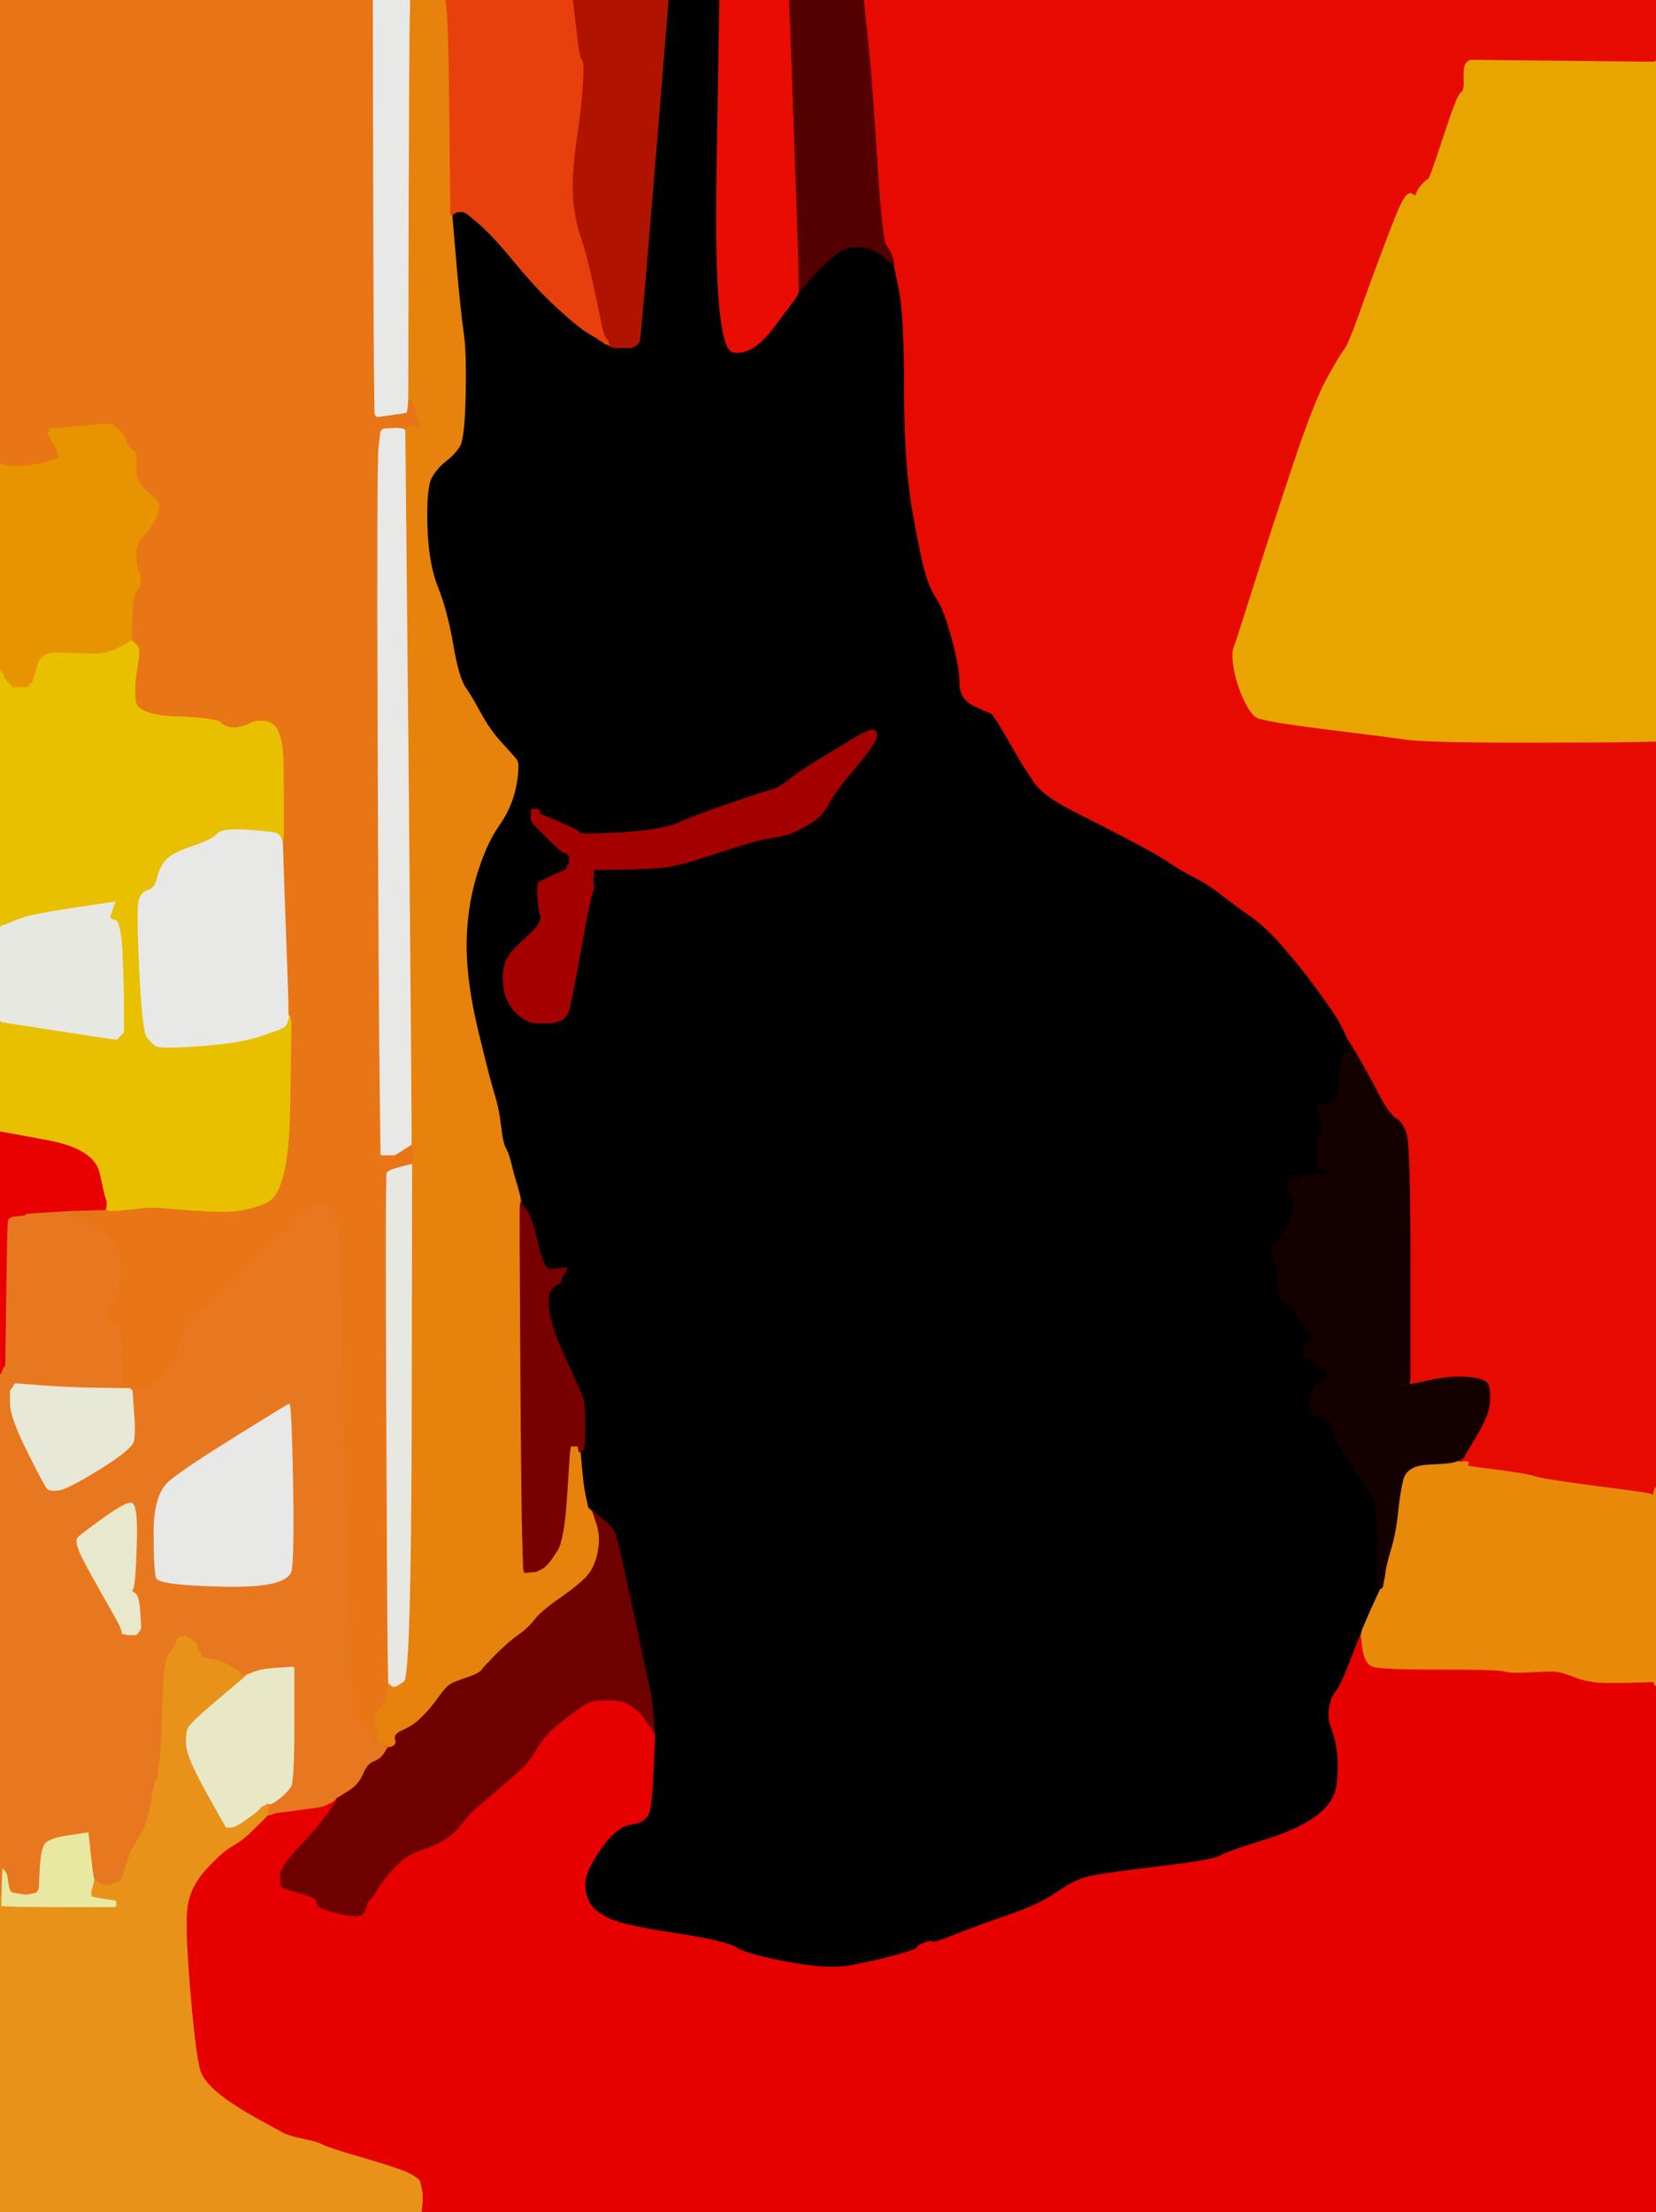 <!-- Created with clker.com Auto tracing tool http://www.clker.com) --> 
<svg 
   xmlns='http://www.w3.org/2000/svg'
   width='865'
   height='1155'>
<path style='opacity:1;fill:#000000;fill-rule:evenodd;stroke:#000000;stroke-width:0.5px;stroke-linecap:butt;stroke-linejoin:miter;stroke-opacity:1;' d='M 341.8 88.5 L 349.0 0.0 L 362.5 0.0 L 376.0 0.0 L 374.5 91.0 Q 373.0 182.0 383.0 183.8 Q 393.0 185.5 403.8 171.2 Q 414.5 157.0 415.5 155.5 Q 416.5 154.0 416.8 153.0 L 417.0 152.0 L 417.2 152.0 L 417.5 152.0 L 417.8 151.8 L 418.0 151.5 L 418.2 151.2 L 418.5 151.0 L 418.8 150.8 L 419.0 150.5 L 419.2 150.2 L 419.5 150.0 L 419.8 149.8 L 420.0 149.5 L 420.2 149.2 L 420.5 149.0 L 420.8 148.8 L 421.0 148.5 L 421.2 148.2 L 421.5 148.0 L 422.0 147.0 L 422.5 146.0 L 429.8 138.8 Q 437.0 131.5 441.0 130.0 Q 445.0 128.5 450.5 129.0 Q 456.0 129.5 461.0 133.5 Q 466.0 137.5 466.5 137.8 L 467.0 138.0 L 469.8 151.5 Q 472.5 165.0 472.5 204.0 Q 472.5 243.0 477.0 268.0 Q 481.5 293.0 483.8 300.2 Q 486.0 307.5 489.8 313.2 Q 493.5 319.0 497.5 334.0 Q 501.5 349.0 501.5 357.0 Q 501.5 365.0 509.0 368.5 Q 516.5 372.0 517.8 372.5 Q 519.0 373.0 524.2 382.0 Q 529.5 391.0 532.2 395.8 Q 535.0 400.5 540.0 408.0 Q 545.0 415.5 561.0 423.5 Q 577.0 431.5 590.8 438.8 Q 604.5 446.0 610.8 450.2 Q 617.0 454.5 624.0 458.0 Q 631.0 461.5 638.0 467.0 Q 645.0 472.5 653.2 478.2 Q 661.5 484.0 670.5 494.5 Q 679.5 505.0 684.0 511.0 Q 688.5 517.0 693.5 524.0 Q 698.5 531.0 701.0 536.0 Q 703.5 541.0 703.8 542.0 L 704.0 543.0 L 704.5 546.5 Q 705.0 550.0 702.5 550.5 Q 700.0 551.0 699.5 563.2 Q 699.0 575.5 695.5 576.0 Q 692.0 576.5 690.0 576.8 L 688.0 577.0 L 690.0 584.2 Q 692.0 591.5 690.0 592.2 Q 688.0 593.0 688.0 601.5 Q 688.0 610.0 690.0 610.2 L 692.0 610.5 L 693.0 610.8 L 694.0 611.0 L 694.0 612.0 L 694.0 613.0 L 690.5 613.2 Q 687.0 613.5 683.0 614.0 Q 679.0 614.5 675.5 616.2 L 672.0 618.0 L 674.8 624.5 Q 677.5 631.0 672.8 639.8 Q 668.0 648.5 665.8 650.2 Q 663.5 652.0 665.5 657.0 Q 667.5 662.0 667.5 668.5 Q 667.5 675.0 669.2 677.8 Q 671.0 680.5 673.2 681.8 Q 675.5 683.0 679.8 690.2 Q 684.0 697.5 685.2 698.8 Q 686.5 700.0 684.2 700.5 Q 682.0 701.0 681.8 702.0 Q 681.5 703.0 681.2 706.0 L 681.0 709.0 L 683.2 709.0 Q 685.5 709.0 686.8 711.2 Q 688.0 713.5 689.5 714.0 Q 691.0 714.5 692.0 714.8 L 693.0 715.0 L 693.0 718.0 Q 693.0 721.0 690.2 721.5 Q 687.5 722.0 686.0 725.5 Q 684.5 729.0 684.2 734.0 Q 684.0 739.0 687.0 739.2 Q 690.0 739.5 692.8 741.2 Q 695.5 743.0 696.5 747.0 Q 697.5 751.0 701.5 758.0 Q 705.5 765.0 710.0 771.0 Q 714.5 777.0 717.0 781.5 Q 719.5 786.0 719.5 802.0 Q 719.5 818.0 719.5 821.0 L 719.5 824.0 L 719.2 825.5 L 719.0 827.0 L 720.0 827.0 L 721.0 827.0 L 721.0 828.5 L 721.0 830.0 L 716.2 840.5 Q 711.5 851.0 711.2 852.5 L 711.0 854.0 L 710.8 854.0 Q 710.5 854.0 705.5 867.0 Q 700.5 880.0 698.0 883.0 Q 695.5 886.0 694.5 891.5 Q 693.5 897.0 695.5 902.0 Q 697.5 907.0 698.5 914.0 Q 699.5 921.0 698.5 931.0 Q 697.5 941.0 687.8 948.2 Q 678.0 955.5 660.0 961.0 Q 642.0 966.5 637.5 969.0 Q 633.0 971.5 603.0 975.0 Q 573.0 978.5 566.5 980.5 Q 560.0 982.5 551.5 988.5 Q 543.0 994.5 525.5 1000.5 Q 508.0 1006.5 497.5 1010.8 Q 487.0 1015.0 487.0 1014.0 Q 487.0 1013.0 483.0 1014.5 Q 479.0 1016.0 479.0 1017.0 Q 479.0 1018.0 467.0 1021.2 Q 455.0 1024.5 443.5 1026.5 Q 432.0 1028.5 411.0 1024.5 Q 390.0 1020.5 384.5 1017.0 Q 379.0 1013.5 352.5 1009.5 Q 326.0 1005.5 318.5 1002.0 Q 311.0 998.5 308.2 994.2 Q 305.5 990.0 305.5 983.5 Q 305.5 977.0 313.8 965.2 Q 322.0 953.5 329.5 952.5 Q 337.0 951.5 338.8 946.8 Q 340.5 942.0 341.2 923.5 L 342.0 905.0 L 341.8 903.0 L 341.5 901.0 L 341.0 894.0 Q 340.5 887.0 339.5 883.0 Q 338.5 879.0 330.5 841.0 Q 322.5 803.0 319.5 798.5 Q 316.5 794.0 312.8 791.5 L 309.0 789.0 L 308.8 788.5 Q 308.5 788.0 308.2 788.0 L 308.0 788.0 L 307.8 787.5 Q 307.5 787.0 307.2 787.0 L 307.0 787.0 L 306.8 786.0 Q 306.5 785.0 305.5 780.0 Q 304.5 775.0 303.8 766.5 L 303.0 758.0 L 303.0 757.8 Q 303.0 757.5 304.0 757.2 L 305.0 757.0 L 305.2 754.5 Q 305.5 752.0 305.5 743.0 Q 305.5 734.0 304.5 730.5 Q 303.5 727.0 296.0 711.0 Q 288.5 695.0 287.0 686.0 Q 285.5 677.0 287.5 674.0 Q 289.5 671.0 291.2 670.5 Q 293.0 670.0 293.2 668.5 L 293.5 667.0 L 294.0 666.0 L 294.5 665.0 L 294.8 664.8 L 295.0 664.5 L 295.2 664.2 L 295.5 664.0 L 295.8 663.0 L 296.0 662.0 L 293.5 662.2 Q 291.0 662.5 287.5 662.8 Q 284.0 663.0 280.8 649.0 Q 277.5 635.0 274.8 631.5 L 272.0 628.0 L 271.8 626.0 Q 271.5 624.0 269.8 618.2 Q 268.0 612.5 266.8 607.2 Q 265.5 602.0 264.0 599.5 Q 262.5 597.0 261.5 588.0 Q 260.5 579.0 258.0 571.0 Q 255.5 563.0 249.5 538.0 Q 243.5 513.0 243.5 494.0 Q 243.5 475.0 248.5 458.0 Q 253.5 441.0 260.5 431.0 Q 267.5 421.0 269.5 410.0 Q 271.5 399.0 269.8 396.8 Q 268.0 394.5 262.0 388.0 Q 256.0 381.5 251.2 372.8 Q 246.5 364.0 243.0 359.0 Q 239.5 354.0 236.5 336.5 Q 233.5 319.0 228.5 306.5 Q 223.5 294.0 223.0 274.0 Q 222.5 254.0 225.5 249.0 Q 228.5 244.0 233.0 240.5 Q 237.5 237.0 240.0 233.0 Q 242.5 229.0 243.0 206.5 Q 243.5 184.0 242.0 174.0 Q 240.5 164.0 238.2 138.0 L 236.0 112.0 L 236.2 112.0 L 236.5 112.0 L 236.8 111.8 L 237.0 111.5 L 238.0 111.0 L 239.0 110.5 L 240.5 110.5 L 242.0 110.5 L 243.0 111.0 L 244.0 111.5 L 250.8 117.2 Q 257.5 123.0 269.2 137.2 Q 281.0 151.5 291.5 161.0 Q 302.0 170.5 306.0 173.0 Q 310.0 175.5 311.0 176.0 L 312.0 176.5 L 312.2 176.8 L 312.5 177.0 L 312.8 177.2 L 313.0 177.5 L 314.0 178.0 L 315.0 178.5 L 315.2 178.8 L 315.5 179.0 L 315.8 179.2 L 316.0 179.5 L 317.0 179.8 L 318.0 180.0 L 318.0 180.2 L 318.0 180.5 L 319.5 181.0 L 321.0 181.5 L 325.5 181.5 L 330.0 181.5 L 331.0 181.0 L 332.0 180.5 L 332.2 180.2 L 332.5 180.0 L 332.8 179.8 L 333.0 179.5 L 333.2 179.2 L 333.5 179.0 L 334.0 178.0 Q 334.5 177.0 341.8 88.5 z 
M 326.0 453.8 L 310.0 454.0 L 309.8 457.5 Q 309.5 461.0 310.0 462.0 Q 310.5 463.0 309.0 467.5 Q 307.5 472.0 303.0 497.5 Q 298.5 523.0 296.8 528.2 Q 295.0 533.5 287.5 534.0 Q 280.0 534.5 277.0 533.5 Q 274.0 532.5 271.2 530.2 Q 268.5 528.0 266.0 524.0 Q 263.5 520.0 263.0 513.0 Q 262.5 506.0 264.5 501.5 Q 266.5 497.0 275.0 489.5 Q 283.5 482.0 282.5 478.5 Q 281.5 475.0 281.0 468.5 Q 280.5 462.0 281.5 461.0 Q 282.5 460.0 289.2 457.0 L 296.0 454.0 L 296.2 453.0 L 296.5 452.0 L 296.8 451.8 L 297.0 451.5 L 297.2 451.2 L 297.5 451.0 L 297.5 449.0 L 297.5 447.0 L 297.2 446.8 L 297.0 446.5 L 296.8 446.2 L 296.5 446.0 L 296.2 445.8 L 296.0 445.5 L 294.5 445.0 Q 293.0 444.5 286.5 438.0 L 280.0 431.5 L 279.8 431.2 L 279.5 431.0 L 279.2 430.8 L 279.0 430.5 L 278.8 430.2 L 278.5 430.0 L 278.0 429.0 L 277.5 428.0 L 277.5 425.5 L 277.5 423.0 L 277.8 422.8 L 278.0 422.5 L 279.5 422.5 L 281.0 422.5 L 281.2 422.8 L 281.5 423.0 L 281.8 424.0 L 282.0 425.0 L 292.5 429.5 Q 303.0 434.0 303.0 435.0 Q 303.0 436.0 324.5 434.8 Q 346.0 433.5 354.2 429.8 Q 362.5 426.0 380.8 419.8 Q 399.0 413.5 403.0 412.5 Q 407.0 411.5 412.5 407.0 Q 418.0 402.5 429.2 395.8 Q 440.5 389.0 446.8 385.2 Q 453.0 381.5 455.5 381.2 Q 458.0 381.0 457.8 384.5 Q 457.5 388.0 446.5 401.0 Q 435.5 414.0 432.5 420.0 Q 429.5 426.0 423.2 429.8 Q 417.0 433.5 413.0 435.0 Q 409.0 436.5 402.0 437.5 Q 395.0 438.5 375.5 445.0 Q 356.0 451.5 349.0 452.5 Q 342.0 453.5 326.0 453.8 z 
'/>
<path style='opacity:1;fill:#E70000;fill-rule:evenodd;stroke:#E70000;stroke-width:0.5px;stroke-linecap:butt;stroke-linejoin:miter;stroke-opacity:1;' d='M 710.8 854.0 L 711.0 854.0 L 712.0 861.2 Q 713.0 868.5 717.0 870.0 Q 721.0 871.5 752.0 871.5 Q 783.0 871.5 786.0 872.5 Q 789.0 873.5 798.0 873.0 Q 807.0 872.5 811.0 872.5 Q 815.0 872.5 822.5 875.5 Q 830.0 878.5 840.0 878.5 Q 850.0 878.5 857.0 878.2 L 864.0 878.0 L 864.2 879.0 L 864.5 880.0 L 864.8 880.0 L 865.0 880.0 L 865.0 1017.5 L 865.0 1155.0 L 542.5 1155.0 L 220.0 1155.0 L 220.2 1152.5 L 220.5 1150.0 L 220.5 1147.5 L 220.5 1145.0 L 220.0 1142.5 Q 219.5 1140.0 219.2 1139.0 Q 219.0 1138.0 214.8 1135.5 Q 210.5 1133.0 190.8 1127.2 Q 171.0 1121.5 168.5 1120.0 Q 166.0 1118.5 158.5 1117.0 Q 151.0 1115.5 147.8 1113.8 Q 144.5 1112.0 133.2 1105.8 Q 122.0 1099.5 115.0 1094.0 Q 108.0 1088.5 105.2 1083.2 Q 102.5 1078.0 99.5 1043.5 Q 96.5 1009.0 97.5 997.5 Q 98.5 986.0 107.0 976.5 Q 115.5 967.0 121.2 963.8 Q 127.0 960.5 132.2 955.2 L 137.5 950.0 L 137.8 949.8 L 138.0 949.5 L 138.2 949.2 L 138.5 949.0 L 138.8 948.8 L 139.0 948.5 L 139.0 948.2 L 139.0 948.0 L 140.0 947.8 L 141.0 947.5 L 142.5 947.0 L 144.0 946.5 L 155.5 945.0 Q 167.0 943.5 168.5 943.0 L 170.0 942.5 L 171.0 942.0 L 172.0 941.5 L 173.0 941.0 L 174.0 940.5 L 174.2 940.2 L 174.5 940.0 L 174.8 939.8 L 175.0 939.5 L 175.2 939.2 L 175.5 939.0 L 175.8 939.0 L 176.0 939.0 L 175.8 940.0 L 175.5 941.0 L 175.2 941.2 L 175.0 941.5 L 174.8 941.8 L 174.5 942.0 L 174.0 943.0 L 173.5 944.0 L 173.2 944.2 L 173.0 944.5 L 172.8 944.8 L 172.5 945.0 L 172.0 946.0 L 171.5 947.0 L 167.0 952.5 Q 162.5 958.0 154.5 966.5 Q 146.5 975.0 146.5 979.5 L 146.5 984.0 L 146.8 984.2 L 147.0 984.5 L 147.2 984.8 L 147.5 985.0 L 147.8 985.2 Q 148.0 985.5 149.0 986.0 Q 150.0 986.5 158.0 988.8 Q 166.0 991.0 165.5 993.2 Q 165.0 995.5 171.5 997.5 Q 178.0 999.5 184.0 1000.2 Q 190.0 1001.0 191.0 996.5 Q 192.0 992.0 193.0 991.8 Q 194.0 991.5 196.8 986.8 Q 199.5 982.0 204.5 976.5 Q 209.5 971.0 213.0 969.0 Q 216.5 967.0 221.8 965.2 Q 227.0 963.5 232.0 960.5 Q 237.0 957.5 240.2 953.2 Q 243.5 949.0 246.2 946.2 Q 249.0 943.5 258.8 935.2 Q 268.5 927.0 272.2 923.5 Q 276.0 920.0 278.5 915.8 Q 281.0 911.5 283.8 907.8 Q 286.5 904.0 295.2 897.2 Q 304.0 890.5 307.0 889.0 Q 310.0 887.5 318.0 887.5 Q 326.0 887.5 330.5 891.0 Q 335.0 894.5 336.8 897.2 L 338.5 900.0 L 338.8 900.2 L 339.0 900.5 L 339.2 900.8 L 339.5 901.0 L 339.8 901.2 L 340.0 901.5 L 340.2 901.8 L 340.5 902.0 L 341.0 903.5 L 341.5 905.0 L 341.8 905.0 L 342.0 905.0 L 341.2 923.5 Q 340.5 942.0 338.8 946.8 Q 337.0 951.5 329.5 952.5 Q 322.0 953.5 313.8 965.2 Q 305.5 977.0 305.5 983.5 Q 305.5 990.0 308.2 994.2 Q 311.0 998.5 318.5 1002.0 Q 326.0 1005.5 352.5 1009.5 Q 379.0 1013.5 384.5 1017.0 Q 390.0 1020.5 411.0 1024.5 Q 432.0 1028.5 443.5 1026.5 Q 455.0 1024.5 467.0 1021.2 Q 479.0 1018.0 479.0 1017.0 Q 479.0 1016.0 483.0 1014.5 Q 487.0 1013.0 487.0 1014.0 Q 487.0 1015.0 497.5 1010.8 Q 508.0 1006.5 525.5 1000.5 Q 543.0 994.5 551.5 988.5 Q 560.0 982.5 566.5 980.5 Q 573.0 978.5 603.0 975.0 Q 633.0 971.5 637.5 969.0 Q 642.0 966.5 660.0 961.0 Q 678.0 955.5 687.8 948.2 Q 697.5 941.0 698.5 931.0 Q 699.5 921.0 698.5 914.0 Q 697.5 907.0 695.5 902.0 Q 693.5 897.0 694.5 891.5 Q 695.5 886.0 698.0 883.0 Q 700.5 880.0 705.5 867.0 Q 710.5 854.0 710.8 854.0 z 
'/>
<path style='opacity:1;fill:#E70A00;fill-rule:evenodd;stroke:#E70A00;stroke-width:0.5px;stroke-linecap:butt;stroke-linejoin:miter;stroke-opacity:1;' d='M 453.2 21.5 L 451.0 0.0 L 658.0 0.0 L 865.0 0.0 L 865.0 16.0 L 865.0 32.0 L 864.5 32.2 L 864.0 32.5 L 817.5 32.0 Q 771.0 31.5 769.0 31.5 Q 767.0 31.5 765.8 33.2 Q 764.5 35.0 764.8 41.5 Q 765.0 48.0 763.2 48.5 Q 761.5 49.0 754.2 71.2 Q 747.0 93.5 746.0 93.8 Q 745.0 94.0 742.8 96.5 Q 740.5 99.0 740.0 101.0 Q 739.5 103.0 737.8 101.5 Q 736.0 100.0 733.5 103.8 Q 731.0 107.5 723.8 126.8 Q 716.5 146.0 710.5 163.0 Q 704.5 180.0 702.2 182.8 Q 700.0 185.5 693.2 197.8 Q 686.5 210.0 675.5 243.0 Q 664.5 276.0 655.0 306.0 Q 645.5 336.0 644.5 338.5 Q 643.5 341.0 644.5 348.0 Q 645.5 355.0 649.2 363.8 Q 653.0 372.5 656.5 374.5 Q 660.0 376.5 692.0 380.5 Q 724.0 384.5 735.0 386.0 Q 746.0 387.5 794.0 387.5 Q 842.0 387.5 853.5 387.2 L 865.0 387.0 L 865.0 582.0 L 865.0 777.0 L 864.8 777.0 L 864.5 777.0 L 864.0 779.0 L 863.5 781.0 L 863.2 780.8 L 863.0 780.5 L 861.5 780.0 Q 860.0 779.5 833.0 776.0 Q 806.0 772.5 801.5 771.0 Q 797.0 769.5 781.0 767.8 L 765.0 766.0 L 765.0 764.5 L 765.0 763.0 L 764.0 763.2 L 763.0 763.5 L 762.5 763.5 L 762.0 763.5 L 762.0 763.2 L 762.0 763.0 L 762.0 762.8 L 762.0 762.5 L 763.0 762.0 L 764.0 761.5 L 764.2 761.2 L 764.5 761.0 L 765.0 760.0 Q 765.5 759.0 771.5 749.0 Q 777.5 739.0 778.0 732.5 Q 778.5 726.0 777.2 723.0 Q 776.0 720.0 767.0 719.2 Q 758.0 718.5 748.5 720.5 L 739.0 722.5 L 737.5 722.8 L 736.0 723.0 L 736.2 721.5 L 736.5 720.0 L 736.5 719.0 Q 736.5 718.0 736.5 658.0 Q 736.5 598.0 734.5 592.0 Q 732.5 586.0 729.0 584.0 Q 725.5 582.0 719.5 570.5 Q 713.5 559.0 708.8 551.0 L 704.0 543.0 L 703.8 542.0 Q 703.5 541.0 701.0 536.0 Q 698.5 531.0 693.5 524.0 Q 688.5 517.0 684.0 511.0 Q 679.5 505.0 670.5 494.5 Q 661.5 484.0 653.2 478.2 Q 645.0 472.5 638.0 467.0 Q 631.0 461.5 624.0 458.0 Q 617.0 454.5 610.8 450.2 Q 604.5 446.0 590.8 438.8 Q 577.0 431.5 561.0 423.5 Q 545.0 415.5 540.0 408.0 Q 535.0 400.5 532.2 395.8 Q 529.5 391.0 524.2 382.0 Q 519.0 373.0 517.8 372.5 Q 516.5 372.0 509.0 368.5 Q 501.5 365.0 501.5 357.0 Q 501.5 349.0 497.5 334.0 Q 493.5 319.0 489.8 313.2 Q 486.0 307.5 483.8 300.2 Q 481.5 293.0 477.0 268.0 Q 472.5 243.0 472.5 204.0 Q 472.5 165.0 469.8 151.5 L 467.0 138.0 L 466.8 137.0 Q 466.5 136.0 466.0 134.0 Q 465.5 132.0 463.0 128.5 Q 460.5 125.0 458.0 84.0 Q 455.5 43.0 453.2 21.5 z 
'/>
<path style='opacity:1;fill:#E8A500;fill-rule:evenodd;stroke:#E8A500;stroke-width:0.5px;stroke-linecap:butt;stroke-linejoin:miter;stroke-opacity:1;' d='M 817.5 32.0 L 864.0 32.5 L 864.5 32.2 L 865.0 32.0 L 865.0 209.5 L 865.0 387.0 L 853.5 387.2 Q 842.0 387.5 794.0 387.5 Q 746.0 387.5 735.0 386.0 Q 724.0 384.5 692.0 380.5 Q 660.0 376.5 656.5 374.5 Q 653.0 372.5 649.2 363.8 Q 645.5 355.0 644.5 348.0 Q 643.5 341.0 644.5 338.5 Q 645.5 336.0 655.0 306.0 Q 664.5 276.0 675.5 243.0 Q 686.5 210.0 693.2 197.8 Q 700.0 185.5 702.2 182.8 Q 704.5 180.0 710.5 163.0 Q 716.5 146.0 723.8 126.8 Q 731.0 107.5 733.5 103.8 Q 736.0 100.0 737.8 101.5 Q 739.5 103.0 740.0 101.0 Q 740.5 99.0 742.8 96.5 Q 745.0 94.0 746.0 93.8 Q 747.0 93.5 754.2 71.2 Q 761.5 49.0 763.2 48.5 Q 765.0 48.0 764.8 41.5 Q 764.5 35.0 765.8 33.2 Q 767.0 31.5 769.0 31.5 Q 771.0 31.5 817.5 32.0 z 
'/>
<path style='opacity:1;fill:#E8C000;fill-rule:evenodd;stroke:#E8C000;stroke-width:0.5px;stroke-linecap:butt;stroke-linejoin:miter;stroke-opacity:1;' d='M 62.0 337.8 L 69.0 334.0 L 71.2 336.0 Q 73.5 338.0 73.0 342.0 Q 72.5 346.0 71.5 352.5 Q 70.5 359.0 71.2 366.0 Q 72.0 373.0 92.5 373.8 Q 113.0 374.5 115.5 377.0 Q 118.0 379.5 122.0 379.5 Q 126.0 379.5 130.0 377.5 Q 134.0 375.5 138.8 376.2 Q 143.5 377.0 145.5 381.5 Q 147.5 386.0 148.0 391.5 Q 148.5 397.0 148.5 416.5 L 148.5 436.0 L 148.2 438.0 L 148.0 440.0 L 147.8 440.0 L 147.5 440.0 L 147.0 438.5 L 146.5 437.0 L 146.2 436.8 L 146.0 436.5 L 145.0 435.5 Q 144.0 434.5 130.0 433.5 Q 116.0 432.5 113.5 435.5 Q 111.0 438.5 100.5 442.0 Q 90.0 445.5 86.8 449.2 Q 83.5 453.0 82.2 458.5 Q 81.0 464.0 77.2 465.0 Q 73.5 466.0 72.5 471.0 Q 71.5 476.0 73.0 507.0 Q 74.5 538.0 76.8 541.2 Q 79.0 544.5 81.5 546.0 Q 84.0 547.5 104.5 546.0 Q 125.0 544.5 135.5 541.0 Q 146.0 537.5 147.2 536.8 Q 148.5 536.0 148.8 535.8 L 149.0 535.5 L 149.2 535.2 L 149.5 535.0 L 150.0 533.5 L 150.5 532.0 L 150.8 531.0 L 151.0 530.0 L 151.2 530.0 L 151.5 530.0 L 152.0 531.5 L 152.5 533.0 L 152.5 535.0 L 152.5 537.0 L 151.8 580.0 Q 151.0 623.0 139.5 628.2 Q 128.0 633.5 114.0 633.0 Q 100.0 632.5 90.0 631.5 Q 80.0 630.5 76.0 631.0 Q 72.0 631.5 64.0 632.2 Q 56.0 633.0 55.8 632.0 Q 55.5 631.0 55.2 631.0 L 55.0 631.0 L 55.2 630.5 L 55.5 630.0 L 55.5 628.5 Q 55.5 627.0 55.0 626.0 Q 54.5 625.0 51.8 612.5 Q 49.0 600.0 24.5 595.5 L 0.0 591.0 L 0.0 562.0 L 0.0 533.0 L 0.2 533.0 L 0.5 533.0 L 0.8 533.2 L 1.0 533.5 L 30.0 538.0 Q 59.0 542.5 60.0 542.5 L 61.0 542.5 L 61.2 542.2 L 61.5 542.0 L 61.8 541.8 L 62.0 541.5 L 62.2 541.2 L 62.5 541.0 L 62.8 540.8 L 63.0 540.5 L 63.2 540.2 L 63.5 540.0 L 63.8 539.8 L 64.0 539.5 L 64.2 539.2 L 64.5 539.0 L 64.5 527.5 Q 64.5 516.0 63.8 498.5 Q 63.0 481.0 60.0 480.5 Q 57.0 480.0 57.5 478.2 Q 58.0 476.5 59.0 473.8 L 60.0 471.0 L 38.5 474.2 Q 17.0 477.5 11.5 479.5 Q 6.0 481.5 5.0 482.0 L 4.0 482.5 L 2.5 483.0 L 1.0 483.5 L 0.5 483.8 L 0.0 484.0 L 0.0 417.0 L 0.0 350.0 L 0.2 350.0 L 0.5 350.0 L 0.8 350.2 L 1.0 350.5 L 1.2 350.8 L 1.5 351.0 L 2.2 352.8 Q 3.0 354.5 3.2 354.8 L 3.5 355.0 L 3.8 355.2 L 4.0 355.5 L 4.2 355.8 L 4.5 356.0 L 4.8 356.2 L 5.0 356.5 L 5.2 356.8 L 5.5 357.0 L 5.8 357.2 L 6.0 357.5 L 6.2 357.8 L 6.5 358.0 L 6.8 358.2 L 7.0 358.5 L 10.5 358.5 L 14.0 358.5 L 14.2 358.2 L 14.5 358.0 L 14.8 357.8 L 15.0 357.5 L 15.2 357.2 L 15.5 357.0 L 15.8 356.8 L 16.0 356.5 L 16.2 356.2 Q 16.5 356.0 16.8 355.8 Q 17.0 355.5 19.0 348.0 Q 21.0 340.5 28.5 340.5 Q 36.0 340.5 45.5 341.0 Q 55.0 341.5 62.0 337.8 z 
'/>
<path style='opacity:1;fill:#E8781F;fill-rule:evenodd;stroke:#E8781F;stroke-width:0.5px;stroke-linecap:butt;stroke-linejoin:miter;stroke-opacity:1;' d='M 161.0 631.0 L 167.0 627.5 L 168.0 627.5 L 169.0 627.5 L 170.0 628.0 L 171.0 628.5 L 171.2 628.8 L 171.5 629.0 L 171.8 629.2 L 172.0 629.5 L 172.2 629.8 L 172.5 630.0 L 172.8 630.2 L 173.0 630.5 L 174.8 633.2 Q 176.5 636.0 177.0 642.5 Q 177.5 649.0 179.5 727.5 Q 181.5 806.0 183.0 850.5 Q 184.5 895.0 184.8 896.0 Q 185.0 897.0 186.0 897.0 Q 187.0 897.0 187.5 898.8 Q 188.0 900.5 189.8 901.8 Q 191.5 903.0 191.8 903.2 L 192.0 903.5 L 192.2 903.8 L 192.5 904.0 L 192.8 905.0 L 193.0 906.0 L 194.0 906.0 L 195.0 906.0 L 195.0 907.5 L 195.0 909.0 L 196.5 909.0 L 198.0 909.0 L 199.0 909.0 L 200.0 909.0 L 200.2 910.0 L 200.5 911.0 L 200.8 910.8 L 201.0 910.5 L 202.5 910.5 Q 204.0 910.5 204.0 910.8 L 204.0 911.0 L 203.8 911.0 Q 203.5 911.0 203.2 911.5 L 203.0 912.0 L 201.0 915.2 Q 199.0 918.5 195.5 919.8 Q 192.0 921.0 189.8 926.5 Q 187.5 932.0 182.2 935.2 Q 177.0 938.5 176.5 938.8 L 176.0 939.0 L 175.8 939.0 L 175.5 939.0 L 175.2 939.2 L 175.0 939.5 L 174.8 939.8 L 174.5 940.0 L 174.2 940.2 L 174.0 940.5 L 173.0 941.0 L 172.0 941.5 L 171.0 942.0 L 170.0 942.5 L 168.5 943.0 Q 167.0 943.5 155.5 945.0 L 144.0 946.5 L 142.5 947.0 L 141.0 947.5 L 140.0 947.8 L 139.0 948.0 L 139.2 947.5 L 139.5 947.0 L 139.8 944.5 L 140.0 942.0 L 141.0 941.8 L 142.0 941.5 L 143.0 941.0 Q 144.0 940.5 147.0 938.0 Q 150.0 935.5 151.8 932.8 Q 153.5 930.0 153.5 900.5 L 153.5 871.0 L 153.2 870.8 L 153.0 870.5 L 145.0 871.0 Q 137.0 871.5 133.0 873.0 Q 129.0 874.5 128.5 874.8 L 128.0 875.0 L 127.0 875.0 Q 126.0 875.0 125.5 874.2 Q 125.0 873.5 124.5 872.8 Q 124.0 872.0 118.5 869.2 Q 113.0 866.5 109.0 866.2 Q 105.0 866.0 105.0 864.5 Q 105.0 863.0 104.0 862.8 Q 103.0 862.5 103.0 860.2 Q 103.0 858.0 101.0 856.8 L 99.0 855.5 L 98.8 855.2 L 98.5 855.0 L 98.2 855.2 Q 98.0 855.5 97.2 854.8 L 96.5 854.0 L 96.2 854.2 L 96.0 854.5 L 94.5 854.8 L 93.0 855.0 L 92.0 857.8 Q 91.0 860.5 88.2 864.2 Q 85.5 868.0 85.0 890.5 Q 84.5 913.0 83.5 920.0 Q 82.5 927.0 82.8 928.0 Q 83.0 929.0 82.0 929.0 Q 81.0 929.0 79.2 940.0 Q 77.5 951.0 74.2 956.8 Q 71.0 962.5 69.8 964.2 Q 68.5 966.0 66.0 974.0 Q 63.5 982.0 63.2 982.2 L 63.0 982.5 L 61.0 983.0 L 59.0 983.5 L 58.8 983.8 L 58.5 984.0 L 58.2 984.2 L 58.0 984.5 L 56.5 984.5 L 55.0 984.5 L 53.5 984.0 L 52.0 983.5 L 51.8 983.2 L 51.5 983.0 L 51.2 982.8 L 51.0 982.5 L 50.8 982.2 L 50.5 982.0 L 50.2 981.8 L 50.0 981.5 L 49.8 981.2 L 49.5 981.0 L 49.2 981.0 L 49.0 981.0 L 48.8 980.5 Q 48.5 980.0 47.2 968.5 L 46.0 957.0 L 35.8 958.5 Q 25.5 960.0 23.5 963.0 Q 21.5 966.0 21.0 976.0 L 20.5 986.0 L 20.0 987.0 L 19.5 988.0 L 19.2 988.2 L 19.0 988.5 L 16.5 989.0 L 14.0 989.5 L 13.5 989.5 L 13.0 989.5 L 10.0 989.0 Q 7.0 988.5 6.0 988.2 Q 5.0 988.0 4.2 983.5 L 3.5 979.0 L 3.0 978.0 L 2.5 977.0 L 2.2 976.8 L 2.0 976.5 L 1.8 976.2 L 1.5 976.0 L 1.2 983.0 L 1.0 990.0 L 0.5 990.0 L 0.0 990.0 L 0.0 853.5 L 0.0 717.0 L 0.2 717.0 L 0.5 717.0 L 1.0 715.5 L 1.5 714.0 L 1.8 713.8 L 2.0 713.5 L 2.2 713.2 L 2.5 713.0 L 3.0 677.0 Q 3.5 641.0 3.8 638.0 Q 4.0 635.0 7.0 635.0 Q 10.0 635.0 10.0 634.0 Q 10.0 633.0 24.0 632.5 L 38.0 632.0 L 38.0 632.2 L 38.0 632.5 L 37.8 632.8 L 37.5 633.0 L 37.2 633.2 L 37.0 633.5 L 38.0 634.0 L 39.0 634.5 L 39.2 634.8 L 39.5 635.0 L 39.8 635.2 L 40.0 635.5 L 41.0 636.0 L 42.0 636.5 L 43.0 637.0 L 44.0 637.5 L 52.2 642.2 Q 60.5 647.0 62.0 652.5 Q 63.5 658.0 63.0 666.0 Q 62.5 674.0 59.2 680.2 Q 56.0 686.5 55.8 686.8 L 55.5 687.0 L 55.2 688.0 L 55.0 689.0 L 59.5 690.0 Q 64.0 691.0 64.2 705.5 Q 64.5 720.0 64.2 722.0 L 64.0 724.0 L 63.0 724.2 L 62.0 724.5 L 62.0 724.8 L 62.0 725.0 L 48.0 724.8 Q 34.0 724.5 21.0 723.5 L 8.0 722.5 L 7.8 722.8 L 7.5 723.0 L 7.0 724.0 L 6.5 725.0 L 6.2 725.2 L 6.0 725.5 L 5.8 725.8 L 5.5 726.0 L 5.5 733.0 Q 5.5 740.0 14.5 758.0 Q 23.5 776.0 24.8 777.2 Q 26.0 778.5 30.5 778.0 Q 35.0 777.5 52.0 767.0 Q 69.0 756.5 69.8 752.2 Q 70.5 748.0 69.5 737.5 Q 68.5 727.0 68.2 726.0 L 68.0 725.0 L 69.5 725.2 Q 71.0 725.5 74.5 725.0 Q 78.0 724.5 79.2 722.8 Q 80.5 721.0 82.8 719.8 Q 85.0 718.5 89.2 712.2 Q 93.5 706.0 95.0 698.0 Q 96.5 690.0 100.2 687.2 Q 104.0 684.5 107.8 681.2 Q 111.5 678.0 117.2 673.5 Q 123.0 669.0 122.8 668.0 Q 122.5 667.0 125.2 664.8 Q 128.0 662.5 137.0 653.5 Q 146.0 644.5 147.5 644.0 Q 149.0 643.5 152.0 639.0 Q 155.0 634.5 161.0 631.0 z 
M 123.5 750.0 Q 150.0 733.5 151.0 733.2 Q 152.0 733.0 152.8 771.5 Q 153.5 810.0 152.2 819.5 Q 151.0 829.0 117.0 828.2 Q 83.0 827.5 81.8 823.8 Q 80.5 820.0 80.5 800.0 Q 80.5 780.0 88.8 773.2 Q 97.0 766.5 123.5 750.0 z 
M 73.0 841.5 L 73.5 850.0 L 73.0 851.0 L 72.5 852.0 L 72.2 852.2 L 72.0 852.5 L 71.8 852.8 L 71.5 853.0 L 71.2 853.2 L 71.0 853.5 L 69.0 853.5 L 67.0 853.5 L 65.5 853.2 L 64.0 853.0 L 63.8 852.0 L 63.5 851.0 L 63.0 849.5 Q 62.5 848.0 52.5 830.5 Q 42.5 813.0 41.0 808.5 Q 39.5 804.0 40.8 802.8 Q 42.0 801.5 53.0 793.5 Q 64.0 785.5 68.0 784.8 Q 72.0 784.0 71.2 806.5 Q 70.5 829.0 69.2 829.8 Q 68.0 830.5 70.2 831.8 Q 72.5 833.0 73.0 841.5 z 
'/>
<path style='opacity:1;fill:#E8E8E7;fill-rule:evenodd;stroke:#E8E8E7;stroke-width:0.5px;stroke-linecap:butt;stroke-linejoin:miter;stroke-opacity:1;' d='M 145.0 435.5 L 146.0 436.5 L 146.2 436.8 L 146.5 437.0 L 147.0 438.5 L 147.5 440.0 L 147.8 440.0 L 148.0 440.0 L 149.2 475.0 Q 150.5 510.0 150.8 520.0 L 151.0 530.0 L 150.8 531.0 L 150.5 532.0 L 150.0 533.5 L 149.5 535.0 L 149.2 535.2 L 149.0 535.5 L 148.8 535.8 Q 148.5 536.0 147.2 536.8 Q 146.0 537.5 135.5 541.0 Q 125.0 544.5 104.5 546.0 Q 84.0 547.5 81.5 546.0 Q 79.0 544.5 76.8 541.2 Q 74.5 538.0 73.0 507.0 Q 71.5 476.0 72.5 471.0 Q 73.5 466.0 77.2 465.0 Q 81.0 464.0 82.2 458.5 Q 83.5 453.0 86.8 449.2 Q 90.0 445.5 100.5 442.0 Q 111.0 438.5 113.5 435.5 Q 116.0 432.5 130.0 433.5 Q 144.0 434.5 145.0 435.5 z 
'/>
<path style='opacity:1;fill:#6F0000;fill-rule:evenodd;stroke:#6F0000;stroke-width:0.5px;stroke-linecap:butt;stroke-linejoin:miter;stroke-opacity:1;' d='M 309.8 792.0 L 307.0 787.0 L 313.0 791.8 Q 319.0 796.5 320.8 799.8 Q 322.5 803.0 330.5 841.0 Q 338.5 879.0 339.5 883.0 Q 340.5 887.0 341.0 894.0 L 341.5 901.0 L 341.8 903.0 L 342.0 905.0 L 341.8 905.0 L 341.5 905.0 L 341.0 903.5 L 340.5 902.0 L 340.2 901.8 L 340.0 901.5 L 339.8 901.2 L 339.5 901.0 L 339.2 900.8 L 339.0 900.5 L 338.8 900.2 L 338.5 900.0 L 336.8 897.2 Q 335.0 894.5 330.5 891.0 Q 326.0 887.5 318.0 887.5 Q 310.0 887.5 307.0 889.0 Q 304.0 890.5 295.2 897.2 Q 286.5 904.0 283.8 907.8 Q 281.0 911.5 278.5 915.8 Q 276.0 920.0 272.2 923.5 Q 268.5 927.0 258.8 935.2 Q 249.0 943.5 246.2 946.2 Q 243.5 949.0 240.2 953.2 Q 237.0 957.5 232.0 960.5 Q 227.0 963.5 221.8 965.2 Q 216.5 967.0 213.0 969.0 Q 209.5 971.0 204.5 976.5 Q 199.5 982.0 196.8 986.8 Q 194.0 991.5 193.0 991.8 Q 192.0 992.0 191.0 996.5 Q 190.0 1001.0 184.0 1000.2 Q 178.0 999.5 171.5 997.5 Q 165.0 995.5 165.5 993.2 Q 166.0 991.0 158.0 988.8 Q 150.0 986.5 149.0 986.0 Q 148.0 985.5 147.8 985.2 L 147.5 985.0 L 147.2 984.8 L 147.0 984.5 L 146.8 984.2 L 146.5 984.0 L 146.5 979.5 Q 146.5 975.0 154.5 966.5 Q 162.5 958.0 167.0 952.5 L 171.5 947.0 L 172.0 946.0 L 172.5 945.0 L 172.8 944.8 L 173.0 944.5 L 173.2 944.2 L 173.5 944.0 L 174.0 943.0 L 174.5 942.0 L 174.8 941.8 L 175.0 941.5 L 175.2 941.2 L 175.5 941.0 L 175.8 940.0 L 176.0 939.0 L 176.5 938.8 Q 177.0 938.5 182.2 935.2 Q 187.5 932.0 189.8 926.5 Q 192.0 921.0 195.5 919.8 Q 199.0 918.5 201.0 915.2 L 203.0 912.0 L 203.5 911.8 Q 204.0 911.5 204.0 911.2 L 204.0 911.0 L 205.0 910.8 Q 206.0 910.5 206.2 910.2 Q 206.5 910.0 206.0 907.5 Q 205.5 905.0 210.8 902.8 Q 216.0 900.5 220.2 896.2 Q 224.5 892.0 228.8 886.0 Q 233.0 880.0 235.5 878.8 Q 238.0 877.5 244.0 875.5 Q 250.0 873.5 253.5 869.0 Q 257.0 864.5 262.5 860.0 Q 268.0 855.5 272.5 852.0 Q 277.0 848.5 279.8 844.8 Q 282.5 841.0 294.5 832.5 Q 306.5 824.0 309.5 818.0 Q 312.5 812.0 312.5 804.5 Q 312.5 797.0 309.8 792.0 z 
'/>
<path style='opacity:1;fill:#E8E8E7;fill-rule:evenodd;stroke:#E8E8E7;stroke-width:0.5px;stroke-linecap:butt;stroke-linejoin:miter;stroke-opacity:1;' d='M 123.5 750.0 Q 150.0 733.5 151.0 733.2 Q 152.0 733.0 152.8 771.5 Q 153.5 810.0 152.2 819.5 Q 151.0 829.0 117.0 828.2 Q 83.0 827.5 81.8 823.8 Q 80.5 820.0 80.5 800.0 Q 80.5 780.0 88.8 773.2 Q 97.0 766.5 123.5 750.0 z 
'/>
<path style='opacity:1;fill:#B01300;fill-rule:evenodd;stroke:#B01300;stroke-width:0.5px;stroke-linecap:butt;stroke-linejoin:miter;stroke-opacity:1;' d='M 300.8 15.5 L 299.0 0.0 L 324.0 0.0 L 349.0 0.0 L 341.8 88.5 Q 334.5 177.0 334.0 178.0 L 333.5 179.0 L 333.2 179.2 L 333.0 179.5 L 332.8 179.8 L 332.5 180.0 L 332.2 180.2 L 332.0 180.5 L 331.0 181.0 L 330.0 181.5 L 325.5 181.5 L 321.0 181.5 L 319.5 181.0 L 318.0 180.5 L 318.0 180.2 L 318.0 180.0 L 317.8 179.0 L 317.5 178.0 L 317.2 177.8 L 317.0 177.5 L 316.8 177.2 L 316.5 177.0 L 316.0 176.0 L 315.5 175.0 L 315.0 173.5 Q 314.5 172.0 313.5 167.0 Q 312.5 162.0 309.5 148.0 Q 306.5 134.0 303.0 123.5 Q 299.5 113.0 299.0 101.5 Q 298.5 90.0 301.0 73.0 Q 303.5 56.0 304.2 44.0 Q 305.0 32.0 303.8 31.5 Q 302.5 31.0 300.8 15.5 z 
'/>
<path style='opacity:1;fill:#E8E8E6;fill-rule:evenodd;stroke:#E8E8E6;stroke-width:0.5px;stroke-linecap:butt;stroke-linejoin:miter;stroke-opacity:1;' d='M 199.5 224.0 L 200.0 223.5 L 206.0 223.2 Q 212.0 223.0 212.0 225.0 L 212.0 227.0 L 213.8 412.0 Q 215.5 597.0 215.2 597.5 L 215.0 598.0 L 211.5 600.2 Q 208.0 602.5 207.0 603.0 L 206.0 603.5 L 202.5 603.5 L 199.0 603.5 L 198.8 603.2 L 198.5 603.0 L 198.0 562.0 Q 197.5 521.0 197.0 381.0 Q 196.5 241.0 197.5 233.0 L 198.5 225.0 L 198.8 224.8 Q 199.0 224.5 199.5 224.0 z 
'/>
<path style='opacity:1;fill:#150000;fill-rule:evenodd;stroke:#150000;stroke-width:0.5px;stroke-linecap:butt;stroke-linejoin:miter;stroke-opacity:1;' d='M 704.5 546.5 L 704.0 543.0 L 708.8 551.0 Q 713.5 559.0 719.5 570.5 Q 725.5 582.0 729.0 584.0 Q 732.5 586.0 734.5 592.0 Q 736.5 598.0 736.5 658.0 Q 736.5 718.0 736.5 719.0 L 736.5 720.0 L 736.2 721.5 L 736.0 723.0 L 737.5 722.8 L 739.0 722.5 L 748.5 720.5 Q 758.0 718.5 767.0 719.2 Q 776.0 720.0 777.2 723.0 Q 778.5 726.0 778.0 732.5 Q 777.5 739.0 771.5 749.0 Q 765.5 759.0 765.0 760.0 L 764.5 761.0 L 764.2 761.2 L 764.0 761.5 L 763.0 762.0 L 762.0 762.5 L 762.0 762.8 L 762.0 763.0 L 759.5 763.8 Q 757.0 764.5 746.0 765.0 Q 735.0 765.5 733.2 772.8 Q 731.5 780.0 730.5 790.0 Q 729.5 800.0 727.0 808.5 Q 724.5 817.0 724.0 820.5 L 723.5 824.0 L 723.0 826.5 L 722.5 829.0 L 722.2 829.2 L 722.0 829.5 L 721.5 829.8 L 721.0 830.0 L 721.0 828.5 L 721.0 827.0 L 720.0 827.0 L 719.0 827.0 L 719.2 825.5 L 719.5 824.0 L 719.5 821.0 Q 719.5 818.0 719.5 802.0 Q 719.5 786.0 717.0 781.5 Q 714.5 777.0 710.0 771.0 Q 705.5 765.0 701.5 758.0 Q 697.5 751.0 696.5 747.0 Q 695.5 743.0 692.8 741.2 Q 690.0 739.5 687.0 739.2 Q 684.0 739.0 684.2 734.0 Q 684.5 729.0 686.0 725.5 Q 687.5 722.0 690.2 721.5 Q 693.0 721.0 693.0 718.0 L 693.0 715.0 L 692.0 714.8 Q 691.0 714.5 689.5 714.0 Q 688.0 713.5 686.8 711.2 Q 685.5 709.0 683.2 709.0 L 681.0 709.0 L 681.2 706.0 Q 681.5 703.0 681.8 702.0 Q 682.0 701.0 684.2 700.5 Q 686.5 700.0 685.2 698.8 Q 684.0 697.5 679.8 690.2 Q 675.5 683.0 673.2 681.8 Q 671.0 680.5 669.2 677.8 Q 667.5 675.0 667.5 668.5 Q 667.5 662.0 665.5 657.0 Q 663.5 652.0 665.8 650.2 Q 668.0 648.5 672.8 639.8 Q 677.5 631.0 674.8 624.5 L 672.0 618.0 L 675.5 616.2 Q 679.0 614.5 683.0 614.0 Q 687.0 613.5 690.5 613.2 L 694.0 613.0 L 694.0 612.0 L 694.0 611.0 L 693.0 610.8 L 692.0 610.5 L 690.0 610.2 Q 688.0 610.0 688.0 601.5 Q 688.0 593.0 690.0 592.2 Q 692.0 591.5 690.0 584.2 L 688.0 577.0 L 690.0 576.8 Q 692.0 576.5 695.5 576.0 Q 699.0 575.5 699.5 563.2 Q 700.0 551.0 702.5 550.5 Q 705.0 550.0 704.5 546.5 z 
'/>
<path style='opacity:1;fill:#E8E8E2;fill-rule:evenodd;stroke:#E8E8E2;stroke-width:0.5px;stroke-linecap:butt;stroke-linejoin:miter;stroke-opacity:1;' d='M 38.5 474.2 L 60.0 471.0 L 59.0 473.8 Q 58.0 476.5 57.5 478.2 Q 57.0 480.0 60.0 480.5 Q 63.0 481.0 63.8 498.5 Q 64.5 516.0 64.5 527.5 L 64.5 539.0 L 64.2 539.2 L 64.0 539.5 L 63.8 539.8 L 63.5 540.0 L 63.2 540.2 L 63.0 540.5 L 62.8 540.8 L 62.5 541.0 L 62.2 541.2 L 62.0 541.5 L 61.8 541.8 L 61.5 542.0 L 61.2 542.2 L 61.0 542.5 L 60.0 542.5 Q 59.0 542.5 30.0 538.0 L 1.0 533.5 L 0.8 533.2 L 0.5 533.0 L 0.2 533.0 L 0.0 533.0 L 0.0 508.5 L 0.0 484.0 L 0.5 483.8 L 1.0 483.5 L 2.5 483.0 L 4.0 482.5 L 5.0 482.0 Q 6.0 481.5 11.5 479.5 Q 17.0 477.5 38.5 474.2 z 
'/>
<path style='opacity:1;fill:#540000;fill-rule:evenodd;stroke:#540000;stroke-width:0.5px;stroke-linecap:butt;stroke-linejoin:miter;stroke-opacity:1;' d='M 414.2 62.5 L 412.0 0.0 L 431.5 0.0 L 451.0 0.0 L 453.2 21.5 Q 455.5 43.0 458.0 84.0 Q 460.5 125.0 463.0 128.5 Q 465.5 132.0 466.0 134.0 Q 466.5 136.0 466.8 137.0 L 467.0 138.0 L 466.5 137.8 Q 466.0 137.5 461.0 133.5 Q 456.0 129.5 450.5 129.0 Q 445.0 128.5 441.0 130.0 Q 437.0 131.5 429.8 138.8 L 422.5 146.0 L 422.0 147.0 L 421.5 148.0 L 421.2 148.2 L 421.0 148.5 L 420.8 148.8 L 420.5 149.0 L 420.2 149.2 L 420.0 149.5 L 419.8 149.8 L 419.5 150.0 L 419.2 150.2 L 419.0 150.5 L 418.8 150.8 L 418.5 151.0 L 418.2 151.2 L 418.0 151.5 L 417.8 151.8 L 417.5 152.0 L 417.2 152.0 L 417.0 152.0 L 416.8 138.5 Q 416.5 125.0 414.2 62.5 z 
'/>
<path style='opacity:1;fill:#E8E8C6;fill-rule:evenodd;stroke:#E8E8C6;stroke-width:0.5px;stroke-linecap:butt;stroke-linejoin:miter;stroke-opacity:1;' d='M 145.0 871.0 L 153.0 870.5 L 153.2 870.8 L 153.5 871.0 L 153.5 900.5 Q 153.5 930.0 151.8 932.8 Q 150.0 935.5 147.0 938.0 Q 144.0 940.5 143.0 941.0 L 142.0 941.5 L 141.0 941.8 L 140.0 942.0 L 139.8 942.0 L 139.5 942.0 L 139.2 942.2 L 139.0 942.5 L 138.0 943.0 L 137.0 943.5 L 136.8 943.8 L 136.5 944.0 L 136.2 944.2 L 136.0 944.5 L 135.8 944.8 L 135.5 945.0 L 135.2 945.2 L 135.0 945.5 L 134.8 945.8 L 134.5 946.0 L 134.2 946.2 L 134.0 946.5 L 128.5 950.5 Q 123.0 954.5 120.5 954.5 L 118.0 954.5 L 117.8 954.2 Q 117.5 954.0 107.5 936.0 Q 97.5 918.0 97.0 911.5 Q 96.5 905.0 98.0 902.0 Q 99.5 899.0 113.8 887.0 L 128.0 875.0 L 128.5 874.8 Q 129.0 874.5 133.0 873.0 Q 137.0 871.5 145.0 871.0 z 
'/>
<path style='opacity:1;fill:#E87516;fill-rule:evenodd;stroke:#E87516;stroke-width:0.5px;stroke-linecap:butt;stroke-linejoin:miter;stroke-opacity:1;' d='M 0.0 121.0 L 0.0 0.0 L 97.5 0.0 L 195.0 0.0 L 195.2 108.0 Q 195.5 216.0 196.0 216.5 Q 196.5 217.0 196.8 217.2 L 197.0 217.5 L 204.5 216.5 Q 212.0 215.5 212.2 215.2 Q 212.5 215.0 212.8 211.5 L 213.0 208.0 L 214.5 208.5 Q 216.0 209.0 217.2 214.0 Q 218.5 219.0 219.0 220.0 L 219.5 221.0 L 219.8 221.2 L 220.0 221.5 L 219.8 221.8 L 219.5 222.0 L 219.2 222.2 L 219.0 222.5 L 219.2 222.8 L 219.5 223.0 L 219.8 223.2 L 220.0 223.5 L 219.0 223.5 Q 218.0 223.5 215.5 222.8 Q 213.0 222.0 212.5 224.5 L 212.0 227.0 L 212.0 225.0 Q 212.0 223.0 206.0 223.2 L 200.0 223.5 L 199.5 224.0 Q 199.0 224.5 198.8 224.8 L 198.5 225.0 L 197.5 233.0 Q 196.5 241.0 197.0 381.0 Q 197.5 521.0 198.0 562.0 L 198.5 603.0 L 198.8 603.2 L 199.0 603.5 L 202.5 603.5 L 206.0 603.5 L 207.0 603.0 Q 208.0 602.5 211.5 600.2 L 215.0 598.0 L 215.5 600.8 Q 216.0 603.5 215.8 605.8 Q 215.5 608.0 215.2 608.0 L 215.0 608.0 L 209.0 609.5 Q 203.0 611.0 202.2 612.5 Q 201.5 614.0 202.0 734.0 Q 202.5 854.0 202.8 866.5 L 203.0 879.0 L 202.2 884.5 Q 201.5 890.0 201.0 889.5 Q 200.5 889.0 200.2 890.5 Q 200.0 892.0 199.0 892.0 Q 198.0 892.0 197.5 893.2 Q 197.0 894.5 196.0 894.8 Q 195.0 895.0 195.8 899.0 Q 196.5 903.0 197.0 903.5 Q 197.5 904.0 197.5 905.0 L 197.5 906.0 L 197.5 907.0 L 197.5 908.0 L 197.8 908.5 L 198.0 909.0 L 196.5 909.0 L 195.0 909.0 L 195.0 907.5 L 195.0 906.0 L 194.0 906.0 L 193.0 906.0 L 192.8 905.0 L 192.5 904.0 L 192.2 903.8 L 192.0 903.5 L 191.8 903.2 Q 191.5 903.0 189.8 901.8 Q 188.0 900.5 187.5 898.8 Q 187.0 897.0 186.0 897.0 Q 185.0 897.0 184.8 896.0 Q 184.5 895.0 183.0 850.5 Q 181.5 806.0 179.5 727.5 Q 177.5 649.0 177.0 642.5 Q 176.5 636.0 174.8 633.2 L 173.0 630.5 L 172.8 630.2 L 172.5 630.0 L 172.2 629.8 L 172.0 629.5 L 171.8 629.2 L 171.5 629.0 L 171.2 628.8 L 171.0 628.5 L 170.0 628.0 L 169.0 627.5 L 168.0 627.5 L 167.0 627.5 L 161.0 631.0 Q 155.0 634.5 152.0 639.0 Q 149.0 643.5 147.5 644.0 Q 146.0 644.5 137.0 653.5 Q 128.0 662.5 125.2 664.8 Q 122.5 667.0 122.8 668.0 Q 123.0 669.0 117.2 673.5 Q 111.5 678.0 107.8 681.2 Q 104.0 684.5 100.2 687.2 Q 96.5 690.0 95.0 698.0 Q 93.5 706.0 89.2 712.2 Q 85.0 718.5 82.8 719.8 Q 80.5 721.0 79.2 722.8 Q 78.0 724.5 74.2 724.8 Q 70.5 725.0 70.2 725.2 L 70.0 725.5 L 69.5 725.8 L 69.0 726.0 L 68.8 725.5 L 68.5 725.0 L 68.2 725.0 L 68.0 725.0 L 65.0 725.0 L 62.0 725.0 L 62.0 724.8 L 62.0 724.5 L 63.0 724.2 L 64.0 724.0 L 64.2 722.0 Q 64.5 720.0 64.2 705.5 Q 64.0 691.0 59.5 690.0 L 55.0 689.0 L 55.2 688.0 L 55.5 687.0 L 55.8 686.8 Q 56.0 686.5 59.2 680.2 Q 62.5 674.0 63.0 666.0 Q 63.5 658.0 62.0 652.5 Q 60.5 647.0 52.2 642.2 L 44.0 637.5 L 43.0 637.0 L 42.0 636.5 L 41.0 636.0 L 40.0 635.5 L 39.8 635.2 L 39.5 635.0 L 39.2 634.8 L 39.0 634.5 L 38.0 634.0 L 37.0 633.5 L 37.2 633.2 L 37.5 633.0 L 37.8 632.8 L 38.0 632.5 L 38.0 632.2 L 38.0 632.0 L 46.5 631.8 L 55.0 631.5 L 55.0 631.2 L 55.0 631.0 L 55.2 631.0 Q 55.5 631.0 55.8 632.0 Q 56.0 633.0 64.0 632.2 Q 72.0 631.5 76.0 631.0 Q 80.0 630.5 90.0 631.5 Q 100.0 632.5 114.0 633.0 Q 128.0 633.5 139.5 628.2 Q 151.0 623.0 151.8 580.0 L 152.5 537.0 L 152.5 535.0 L 152.5 533.0 L 152.0 531.5 L 151.5 530.0 L 151.2 530.0 L 151.0 530.0 L 150.8 520.0 Q 150.5 510.0 149.2 475.0 L 148.0 440.0 L 148.2 438.0 L 148.5 436.0 L 148.5 416.5 Q 148.5 397.0 148.0 391.5 Q 147.5 386.0 145.5 381.5 Q 143.5 377.0 138.8 376.2 Q 134.0 375.5 130.0 377.5 Q 126.0 379.5 122.0 379.5 Q 118.0 379.5 115.5 377.0 Q 113.0 374.5 92.5 373.8 Q 72.0 373.0 71.2 366.0 Q 70.5 359.0 71.5 352.5 Q 72.5 346.0 73.0 342.0 Q 73.5 338.0 71.2 336.0 L 69.0 334.0 L 68.8 332.5 Q 68.5 331.0 69.0 320.5 Q 69.5 310.0 71.2 308.5 Q 73.0 307.0 73.2 303.5 Q 73.5 300.0 72.5 299.0 Q 71.5 298.0 71.0 291.0 Q 70.5 284.0 74.5 280.0 Q 78.5 276.0 81.0 271.0 Q 83.5 266.0 83.0 263.5 Q 82.5 261.0 79.2 258.8 Q 76.0 256.5 73.2 252.8 Q 70.5 249.0 71.0 242.5 Q 71.5 236.0 69.2 235.0 Q 67.0 234.0 66.2 231.0 Q 65.5 228.0 62.2 224.8 Q 59.0 221.5 56.0 221.5 Q 53.0 221.5 39.5 222.8 L 26.0 224.0 L 25.8 225.0 L 25.5 226.0 L 25.2 226.2 L 25.0 226.5 L 25.2 226.8 L 25.5 227.0 L 28.0 231.5 Q 30.5 236.0 30.5 237.5 L 30.5 239.0 L 30.2 239.2 L 30.0 239.5 L 28.5 240.0 L 27.0 240.5 L 21.0 242.0 Q 15.0 243.5 10.0 243.5 Q 5.0 243.5 3.0 243.0 L 1.0 242.5 L 0.8 242.2 L 0.5 242.0 L 0.2 242.0 L 0.0 242.0 L 0.0 121.0 z 
'/>
<path style='opacity:1;fill:#E7820C;fill-rule:evenodd;stroke:#E7820C;stroke-width:0.5px;stroke-linecap:butt;stroke-linejoin:miter;stroke-opacity:1;' d='M 213.8 9.0 L 214.0 0.0 L 223.5 0.0 L 233.0 0.0 L 233.8 8.5 Q 234.5 17.0 235.0 64.5 L 235.5 112.0 L 235.8 112.0 L 236.0 112.0 L 238.2 138.0 Q 240.5 164.0 242.0 174.0 Q 243.5 184.0 243.0 206.5 Q 242.5 229.0 240.0 233.0 Q 237.5 237.0 233.0 240.5 Q 228.5 244.0 225.5 249.0 Q 222.5 254.0 223.0 274.0 Q 223.5 294.0 228.5 306.5 Q 233.5 319.0 236.5 336.5 Q 239.5 354.0 243.0 359.0 Q 246.5 364.0 251.2 372.8 Q 256.0 381.5 262.0 388.0 Q 268.0 394.5 269.8 396.8 Q 271.5 399.0 269.5 410.0 Q 267.5 421.0 260.5 431.0 Q 253.5 441.0 248.5 458.0 Q 243.5 475.0 243.5 494.0 Q 243.5 513.0 249.5 538.0 Q 255.5 563.0 258.0 571.0 Q 260.5 579.0 261.5 588.0 Q 262.5 597.0 264.0 599.5 Q 265.5 602.0 266.8 607.2 Q 268.0 612.5 269.8 618.2 Q 271.5 624.0 271.8 626.0 L 272.0 628.0 L 271.8 629.0 Q 271.5 630.0 272.0 708.0 Q 272.5 786.0 273.0 802.5 L 273.5 819.0 L 273.8 820.0 L 274.0 821.0 L 277.0 820.8 L 280.0 820.5 L 281.0 820.0 L 282.0 819.5 L 283.0 819.0 L 284.0 818.5 L 284.2 818.2 Q 284.5 818.0 286.0 816.5 Q 287.5 815.0 291.0 809.5 Q 294.5 804.0 296.0 781.0 L 297.5 758.0 L 297.8 756.5 L 298.0 755.0 L 300.0 755.0 L 302.0 755.0 L 302.2 756.5 L 302.5 758.0 L 302.8 758.0 L 303.0 758.0 L 303.8 766.5 Q 304.5 775.0 305.5 780.0 Q 306.5 785.0 306.8 786.0 L 307.0 787.0 L 307.0 787.2 Q 307.0 787.5 307.5 787.8 L 308.0 788.0 L 308.0 788.2 Q 308.0 788.5 308.5 788.8 L 309.0 789.0 L 311.2 795.5 Q 313.5 802.0 312.0 810.0 Q 310.5 818.0 306.5 822.5 Q 302.5 827.0 292.8 833.8 Q 283.0 840.5 279.2 845.2 Q 275.5 850.0 270.8 853.2 Q 266.0 856.5 259.2 863.2 Q 252.5 870.0 251.2 871.8 Q 250.0 873.5 244.0 875.5 Q 238.0 877.5 235.5 878.8 Q 233.0 880.0 228.8 886.0 Q 224.5 892.0 220.2 896.2 Q 216.0 900.5 210.8 902.8 Q 205.5 905.0 206.0 907.5 Q 206.5 910.0 206.2 910.2 Q 206.0 910.5 205.8 910.8 L 205.5 911.0 L 205.2 911.2 L 205.0 911.5 L 204.0 911.8 L 203.0 912.0 L 203.0 911.0 L 203.0 910.0 L 202.0 910.2 L 201.0 910.5 L 200.8 910.8 L 200.5 911.0 L 200.2 910.0 L 200.0 909.0 L 199.0 909.0 L 198.0 909.0 L 197.8 908.5 L 197.5 908.0 L 197.5 907.0 L 197.5 906.0 L 197.5 905.0 Q 197.5 904.0 197.0 903.5 Q 196.5 903.0 195.8 899.0 Q 195.0 895.0 196.0 894.8 Q 197.0 894.5 197.5 893.2 Q 198.0 892.0 199.0 892.0 Q 200.0 892.0 200.2 890.5 Q 200.5 889.0 201.0 889.5 Q 201.5 890.0 202.2 884.5 L 203.0 879.0 L 203.2 879.0 L 203.5 879.0 L 203.8 879.2 L 204.0 879.5 L 204.2 879.8 L 204.5 880.0 L 204.8 880.2 Q 205.0 880.5 206.0 880.5 Q 207.0 880.5 210.8 877.8 Q 214.5 875.0 214.8 741.5 L 215.0 608.0 L 215.2 608.0 Q 215.5 608.0 215.8 605.8 Q 216.0 603.5 215.5 600.8 L 215.0 598.0 L 215.2 597.5 Q 215.5 597.0 213.8 412.0 L 212.0 227.0 L 212.5 224.5 Q 213.0 222.0 215.5 222.8 Q 218.0 223.5 219.0 223.5 L 220.0 223.5 L 219.8 223.2 L 219.5 223.0 L 219.2 222.8 L 219.0 222.5 L 219.2 222.2 L 219.5 222.0 L 219.8 221.8 L 220.0 221.5 L 219.8 221.2 L 219.5 221.0 L 219.0 220.0 Q 218.5 219.0 217.2 214.0 Q 216.0 209.0 214.5 208.5 L 213.0 208.0 L 213.2 113.0 Q 213.5 18.0 213.8 9.0 z 
'/>
<path style='opacity:1;fill:#E8E8E7;fill-rule:evenodd;stroke:#E8E8E7;stroke-width:0.5px;stroke-linecap:butt;stroke-linejoin:miter;stroke-opacity:1;' d='M 195.2 108.0 L 195.0 0.0 L 204.5 0.0 L 214.0 0.0 L 213.8 9.0 Q 213.5 18.0 213.2 113.0 L 213.0 208.0 L 212.8 211.5 Q 212.5 215.0 212.2 215.2 Q 212.0 215.5 204.5 216.5 L 197.0 217.5 L 196.8 217.2 Q 196.5 217.0 196.0 216.5 Q 195.5 216.0 195.2 108.0 z 
'/>
<path style='opacity:1;fill:#780000;fill-rule:evenodd;stroke:#780000;stroke-width:0.5px;stroke-linecap:butt;stroke-linejoin:miter;stroke-opacity:1;' d='M 271.8 629.0 L 272.0 628.0 L 274.8 631.5 Q 277.5 635.0 280.8 649.0 Q 284.0 663.0 287.5 662.8 Q 291.0 662.5 293.5 662.2 L 296.0 662.0 L 295.8 663.0 L 295.5 664.0 L 295.2 664.2 L 295.0 664.5 L 294.8 664.8 L 294.5 665.0 L 294.0 666.0 L 293.5 667.0 L 293.2 668.5 Q 293.0 670.0 291.2 670.5 Q 289.5 671.0 287.5 674.0 Q 285.5 677.0 287.0 686.0 Q 288.5 695.0 296.0 711.0 Q 303.5 727.0 304.5 730.5 Q 305.5 734.0 305.5 743.0 Q 305.5 752.0 305.2 754.5 L 305.0 757.0 L 304.0 757.2 Q 303.0 757.5 303.0 757.8 L 303.0 758.0 L 302.8 758.0 L 302.5 758.0 L 302.2 756.5 L 302.0 755.0 L 300.0 755.0 L 298.0 755.0 L 297.8 756.5 L 297.5 758.0 L 296.0 781.0 Q 294.5 804.0 291.0 809.5 Q 287.5 815.0 286.0 816.5 Q 284.5 818.0 284.2 818.2 L 284.0 818.5 L 283.0 819.0 L 282.0 819.5 L 281.0 820.0 L 280.0 820.5 L 277.0 820.8 L 274.0 821.0 L 273.8 820.0 L 273.5 819.0 L 273.0 802.5 Q 272.5 786.0 272.0 708.0 Q 271.5 630.0 271.8 629.0 z 
'/>
<path style='opacity:1;fill:#E8E8E2;fill-rule:evenodd;stroke:#E8E8E2;stroke-width:0.5px;stroke-linecap:butt;stroke-linejoin:miter;stroke-opacity:1;' d='M 209.0 609.5 L 215.0 608.0 L 214.8 741.5 Q 214.5 875.0 210.8 877.8 Q 207.0 880.5 206.0 880.5 Q 205.0 880.5 204.8 880.2 L 204.5 880.0 L 204.2 879.8 L 204.0 879.5 L 203.8 879.2 L 203.5 879.0 L 203.2 879.0 L 203.0 879.0 L 202.8 866.5 Q 202.5 854.0 202.0 734.0 Q 201.5 614.0 202.2 612.5 Q 203.0 611.0 209.0 609.5 z 
'/>
<path style='opacity:1;fill:#E8E8D6;fill-rule:evenodd;stroke:#E8E8D6;stroke-width:0.5px;stroke-linecap:butt;stroke-linejoin:miter;stroke-opacity:1;' d='M 7.8 722.8 L 8.0 722.5 L 21.0 723.5 Q 34.0 724.5 48.0 724.8 L 62.0 725.0 L 65.0 725.0 L 68.0 725.0 L 68.0 725.2 Q 68.0 725.5 68.5 725.8 L 69.0 726.0 L 69.2 729.5 Q 69.5 733.0 70.0 740.5 Q 70.5 748.0 69.8 752.2 Q 69.0 756.5 52.0 767.0 Q 35.0 777.5 30.5 778.0 Q 26.0 778.5 24.8 777.2 Q 23.5 776.0 14.5 758.0 Q 5.5 740.0 5.5 733.0 L 5.5 726.0 L 5.8 725.8 L 6.0 725.5 L 6.2 725.2 L 6.5 725.0 L 7.0 724.0 L 7.5 723.0 L 7.8 722.8 z 
'/>
<path style='opacity:1;fill:#A50000;fill-rule:evenodd;stroke:#A50000;stroke-width:0.5px;stroke-linecap:butt;stroke-linejoin:miter;stroke-opacity:1;' d='M 326.0 453.8 L 310.0 454.0 L 309.8 457.5 Q 309.5 461.0 310.0 462.0 Q 310.5 463.0 309.0 467.5 Q 307.5 472.0 303.0 497.5 Q 298.5 523.0 296.8 528.2 Q 295.0 533.5 287.5 534.0 Q 280.0 534.5 277.0 533.5 Q 274.0 532.5 271.2 530.2 Q 268.5 528.0 266.0 524.0 Q 263.5 520.0 263.0 513.0 Q 262.5 506.0 264.5 501.5 Q 266.5 497.0 275.0 489.5 Q 283.5 482.0 282.5 478.5 Q 281.5 475.0 281.0 468.5 Q 280.5 462.0 281.5 461.0 Q 282.5 460.0 289.2 457.0 L 296.0 454.0 L 296.2 453.0 L 296.5 452.0 L 296.8 451.8 L 297.0 451.5 L 297.2 451.2 L 297.5 451.0 L 297.5 449.0 L 297.5 447.0 L 297.2 446.8 L 297.0 446.5 L 296.8 446.2 L 296.5 446.0 L 296.2 445.8 L 296.0 445.5 L 294.5 445.0 Q 293.0 444.5 286.5 438.0 L 280.0 431.5 L 279.8 431.2 L 279.5 431.0 L 279.2 430.8 L 279.0 430.5 L 278.8 430.2 L 278.5 430.0 L 278.0 429.0 L 277.5 428.0 L 277.5 425.5 L 277.5 423.0 L 277.8 422.8 L 278.0 422.5 L 279.5 422.5 L 281.0 422.5 L 281.2 422.8 L 281.5 423.0 L 281.8 424.0 L 282.0 425.0 L 292.5 429.5 Q 303.0 434.0 303.0 435.0 Q 303.0 436.0 324.5 434.8 Q 346.0 433.5 354.2 429.8 Q 362.5 426.0 380.8 419.8 Q 399.0 413.5 403.0 412.5 Q 407.0 411.5 412.5 407.0 Q 418.0 402.5 429.2 395.8 Q 440.5 389.0 446.8 385.2 Q 453.0 381.5 455.5 381.2 Q 458.0 381.0 457.8 384.5 Q 457.5 388.0 446.5 401.0 Q 435.5 414.0 432.5 420.0 Q 429.5 426.0 423.2 429.8 Q 417.0 433.5 413.0 435.0 Q 409.0 436.5 402.0 437.5 Q 395.0 438.5 375.5 445.0 Q 356.0 451.5 349.0 452.5 Q 342.0 453.5 326.0 453.8 z 
'/>
<path style='opacity:1;fill:#E8921A;fill-rule:evenodd;stroke:#E8921A;stroke-width:0.5px;stroke-linecap:butt;stroke-linejoin:miter;stroke-opacity:1;' d='M 96.2 854.2 L 96.5 854.0 L 97.2 854.8 Q 98.0 855.5 98.2 855.2 L 98.5 855.0 L 98.8 855.2 L 99.0 855.5 L 101.0 856.8 Q 103.0 858.0 103.0 860.2 Q 103.0 862.5 104.0 862.8 Q 105.0 863.0 105.0 864.5 Q 105.0 866.0 109.0 866.2 Q 113.0 866.5 118.5 869.2 Q 124.0 872.0 124.5 872.8 Q 125.0 873.5 125.5 874.2 Q 126.0 875.0 127.0 875.0 L 128.0 875.0 L 113.8 887.0 Q 99.5 899.0 98.0 902.0 Q 96.5 905.0 97.0 911.5 Q 97.5 918.0 107.5 936.0 Q 117.5 954.0 117.8 954.2 L 118.0 954.5 L 120.5 954.5 Q 123.0 954.5 128.5 950.5 L 134.0 946.5 L 134.2 946.2 L 134.5 946.0 L 134.8 945.8 L 135.0 945.5 L 135.2 945.2 L 135.5 945.0 L 135.8 944.8 L 136.0 944.5 L 136.2 944.2 L 136.5 944.0 L 136.8 943.8 L 137.0 943.5 L 138.0 943.0 L 139.0 942.5 L 139.2 942.2 L 139.5 942.0 L 139.8 942.0 L 140.0 942.0 L 139.8 944.5 L 139.5 947.0 L 139.2 947.5 L 139.0 948.0 L 139.0 948.2 L 139.0 948.5 L 138.8 948.8 L 138.5 949.0 L 138.2 949.2 L 138.0 949.5 L 137.8 949.8 L 137.5 950.0 L 132.2 955.2 Q 127.0 960.5 121.2 963.8 Q 115.5 967.0 107.0 976.5 Q 98.5 986.0 97.5 997.5 Q 96.5 1009.0 99.5 1043.5 Q 102.5 1078.0 105.2 1083.2 Q 108.0 1088.5 115.0 1094.0 Q 122.0 1099.5 133.2 1105.8 Q 144.5 1112.0 147.8 1113.8 Q 151.0 1115.5 158.5 1117.0 Q 166.0 1118.5 168.5 1120.0 Q 171.0 1121.5 190.8 1127.2 Q 210.5 1133.0 214.8 1135.5 Q 219.0 1138.0 219.2 1139.0 Q 219.5 1140.0 220.0 1142.5 L 220.5 1145.0 L 220.5 1147.5 L 220.5 1150.0 L 220.2 1152.5 L 220.0 1155.0 L 110.0 1155.0 L 0.0 1155.0 L 0.0 1072.5 L 0.0 990.0 L 0.5 990.0 L 1.0 990.0 L 1.0 992.5 L 1.0 995.0 L 6.0 995.2 Q 11.0 995.5 35.5 995.5 L 60.0 995.5 L 60.2 995.2 L 60.5 995.0 L 60.5 994.0 L 60.5 993.0 L 60.2 992.8 L 60.0 992.5 L 56.5 992.0 Q 53.0 991.5 50.5 991.0 L 48.0 990.5 L 47.8 990.2 L 47.5 990.0 L 47.5 988.5 L 47.5 987.0 L 48.0 985.5 L 48.5 984.0 L 48.8 982.5 L 49.0 981.0 L 49.2 981.0 L 49.5 981.0 L 49.8 981.2 L 50.0 981.5 L 50.2 981.8 L 50.5 982.0 L 50.8 982.2 L 51.0 982.5 L 51.2 982.8 L 51.5 983.0 L 51.8 983.2 L 52.0 983.5 L 53.5 984.0 L 55.0 984.5 L 56.5 984.5 L 58.0 984.5 L 58.2 984.2 L 58.5 984.0 L 58.8 983.8 L 59.0 983.5 L 61.0 983.0 L 63.0 982.5 L 63.2 982.2 Q 63.5 982.0 66.0 974.0 Q 68.5 966.0 69.8 964.2 Q 71.0 962.5 74.2 956.8 Q 77.5 951.0 79.2 940.0 Q 81.0 929.0 82.0 929.0 Q 83.0 929.0 82.8 928.0 Q 82.5 927.0 83.5 920.0 Q 84.5 913.0 85.0 890.5 Q 85.5 868.0 88.2 864.2 Q 91.0 860.5 92.0 857.8 L 93.0 855.0 L 94.5 854.8 L 96.0 854.5 L 96.2 854.2 z 
'/>
<path style='opacity:1;fill:#E8E8CD;fill-rule:evenodd;stroke:#E8E8CD;stroke-width:0.5px;stroke-linecap:butt;stroke-linejoin:miter;stroke-opacity:1;' d='M 73.0 841.5 L 73.5 850.0 L 73.0 851.0 L 72.5 852.0 L 72.2 852.2 L 72.0 852.5 L 71.8 852.8 L 71.5 853.0 L 71.2 853.2 L 71.0 853.5 L 69.0 853.5 L 67.0 853.5 L 65.5 853.2 L 64.0 853.0 L 63.8 852.0 L 63.5 851.0 L 63.0 849.5 Q 62.5 848.0 52.5 830.5 Q 42.5 813.0 41.0 808.5 Q 39.5 804.0 40.8 802.8 Q 42.0 801.5 53.0 793.5 Q 64.0 785.5 68.0 784.8 Q 72.0 784.0 71.2 806.5 Q 70.5 829.0 69.2 829.8 Q 68.0 830.5 70.2 831.8 Q 72.5 833.0 73.0 841.5 z 
'/>
<path style='opacity:1;fill:#E8E8A3;fill-rule:evenodd;stroke:#E8E8A3;stroke-width:0.5px;stroke-linecap:butt;stroke-linejoin:miter;stroke-opacity:1;' d='M 35.8 958.5 L 46.0 957.0 L 47.2 968.5 Q 48.5 980.0 48.8 980.5 L 49.0 981.0 L 48.8 982.5 L 48.5 984.0 L 48.0 985.5 L 47.5 987.0 L 47.5 988.5 L 47.5 990.0 L 47.8 990.2 L 48.0 990.5 L 50.5 991.0 Q 53.0 991.5 56.5 992.0 L 60.0 992.5 L 60.2 992.8 L 60.5 993.0 L 60.5 994.0 L 60.5 995.0 L 60.2 995.2 L 60.0 995.5 L 35.5 995.5 Q 11.0 995.5 6.0 995.2 L 1.0 995.0 L 1.0 992.5 L 1.0 990.0 L 1.2 983.0 L 1.5 976.0 L 1.8 976.2 L 2.0 976.5 L 2.2 976.8 L 2.5 977.0 L 3.0 978.0 L 3.5 979.0 L 4.2 983.5 Q 5.0 988.0 6.0 988.2 Q 7.0 988.5 10.0 989.0 L 13.0 989.5 L 13.5 989.5 L 14.0 989.5 L 16.5 989.0 L 19.0 988.5 L 19.2 988.2 L 19.5 988.0 L 20.0 987.0 L 20.5 986.0 L 21.0 976.0 Q 21.5 966.0 23.5 963.0 Q 25.5 960.0 35.8 958.5 z 
'/>
<path style='opacity:1;fill:#E8400D;fill-rule:evenodd;stroke:#E8400D;stroke-width:0.5px;stroke-linecap:butt;stroke-linejoin:miter;stroke-opacity:1;' d='M 233.8 8.5 L 233.0 0.0 L 266.0 0.0 L 299.0 0.0 L 300.8 15.5 Q 302.5 31.0 303.8 31.5 Q 305.0 32.0 304.2 44.0 Q 303.5 56.0 301.0 73.0 Q 298.5 90.0 299.0 101.5 Q 299.5 113.0 303.0 123.5 Q 306.5 134.0 309.5 148.0 Q 312.5 162.0 313.5 167.0 Q 314.5 172.0 315.0 173.5 L 315.5 175.0 L 316.0 176.0 L 316.5 177.0 L 316.8 177.2 L 317.0 177.5 L 317.2 177.8 L 317.5 178.0 L 317.8 179.0 L 318.0 180.0 L 317.0 179.8 L 316.0 179.5 L 315.8 179.2 L 315.5 179.0 L 315.2 178.8 L 315.0 178.5 L 314.0 178.0 L 313.0 177.5 L 312.8 177.2 L 312.5 177.0 L 312.2 176.8 L 312.0 176.5 L 311.0 176.0 Q 310.0 175.5 306.0 173.0 Q 302.0 170.5 291.5 161.0 Q 281.0 151.5 269.2 137.2 Q 257.5 123.0 250.8 117.2 L 244.0 111.5 L 243.0 111.0 L 242.0 110.5 L 240.5 110.5 L 239.0 110.5 L 238.0 111.0 L 237.0 111.5 L 236.8 111.8 L 236.5 112.0 L 236.2 112.0 L 236.0 112.0 L 235.8 112.0 L 235.5 112.0 L 235.0 64.5 Q 234.5 17.0 233.8 8.5 z 
'/>
<path style='opacity:1;fill:#E89300;fill-rule:evenodd;stroke:#E89300;stroke-width:0.5px;stroke-linecap:butt;stroke-linejoin:miter;stroke-opacity:1;' d='M 68.8 332.5 L 69.0 334.0 L 62.0 337.8 Q 55.0 341.5 45.5 341.0 Q 36.0 340.5 28.5 340.5 Q 21.0 340.5 19.0 348.0 Q 17.0 355.5 16.8 355.8 Q 16.5 356.0 16.2 356.2 L 16.0 356.5 L 15.8 356.8 L 15.5 357.0 L 15.2 357.2 L 15.0 357.5 L 14.8 357.8 L 14.5 358.0 L 14.2 358.2 L 14.0 358.5 L 10.5 358.5 L 7.0 358.5 L 6.8 358.2 L 6.5 358.0 L 6.2 357.8 L 6.0 357.5 L 5.8 357.2 L 5.5 357.0 L 5.2 356.8 L 5.0 356.5 L 4.8 356.2 L 4.5 356.0 L 4.2 355.8 L 4.0 355.5 L 3.8 355.2 L 3.5 355.0 L 3.2 354.8 Q 3.0 354.5 2.2 352.8 L 1.5 351.0 L 1.2 350.8 L 1.0 350.5 L 0.8 350.2 L 0.5 350.0 L 0.2 350.0 L 0.0 350.0 L 0.0 296.0 L 0.0 242.0 L 0.2 242.0 L 0.5 242.0 L 0.8 242.2 L 1.0 242.5 L 3.0 243.0 Q 5.0 243.5 10.0 243.5 Q 15.0 243.5 21.0 242.0 L 27.0 240.5 L 28.5 240.0 L 30.0 239.5 L 30.2 239.2 L 30.5 239.0 L 30.5 237.5 Q 30.5 236.0 28.0 231.5 L 25.5 227.0 L 25.2 226.8 L 25.0 226.5 L 25.2 226.2 L 25.5 226.0 L 25.8 225.0 L 26.0 224.0 L 39.5 222.8 Q 53.0 221.5 56.0 221.5 Q 59.0 221.5 62.2 224.8 Q 65.5 228.0 66.2 231.0 Q 67.0 234.0 69.2 235.0 Q 71.5 236.0 71.0 242.5 Q 70.5 249.0 73.2 252.8 Q 76.0 256.5 79.2 258.8 Q 82.5 261.0 83.0 263.5 Q 83.5 266.0 81.0 271.0 Q 78.5 276.0 74.5 280.0 Q 70.5 284.0 71.0 291.0 Q 71.5 298.0 72.5 299.0 Q 73.5 300.0 73.2 303.5 Q 73.0 307.0 71.2 308.5 Q 69.5 310.0 69.0 320.5 Q 68.5 331.0 68.8 332.5 z 
'/>
<path style='opacity:1;fill:#E8890A;fill-rule:evenodd;stroke:#E8890A;stroke-width:0.5px;stroke-linecap:butt;stroke-linejoin:miter;stroke-opacity:1;' d='M 759.5 763.8 L 762.0 763.0 L 762.0 763.2 L 762.0 763.5 L 762.5 763.5 L 763.0 763.5 L 765.0 763.2 Q 767.0 763.0 767.0 764.0 Q 767.0 765.0 766.0 765.2 Q 765.0 765.5 781.0 767.5 Q 797.0 769.5 801.5 771.0 Q 806.0 772.5 833.0 776.0 Q 860.0 779.5 861.5 780.0 L 863.0 780.5 L 863.2 780.8 L 863.5 781.0 L 864.0 779.0 L 864.5 777.0 L 864.8 777.0 L 865.0 777.0 L 865.0 828.5 L 865.0 880.0 L 864.8 880.0 L 864.5 880.0 L 864.2 879.0 L 864.0 878.0 L 857.0 878.2 Q 850.0 878.5 840.0 878.5 Q 830.0 878.5 822.5 875.5 Q 815.0 872.5 811.0 872.5 Q 807.0 872.5 798.0 873.0 Q 789.0 873.5 786.0 872.5 Q 783.0 871.5 752.0 871.5 Q 721.0 871.5 717.0 870.0 Q 713.0 868.5 712.0 861.2 L 711.0 854.0 L 711.2 852.5 Q 711.5 851.0 716.2 840.5 L 721.0 830.0 L 721.5 829.8 L 722.0 829.5 L 722.2 829.2 L 722.5 829.0 L 723.0 826.5 L 723.5 824.0 L 724.0 820.5 Q 724.5 817.0 727.0 808.5 Q 729.5 800.0 730.5 790.0 Q 731.5 780.0 733.2 772.8 Q 735.0 765.5 746.0 765.0 Q 757.0 764.5 759.5 763.8 z 
'/>
<path style='opacity:1;fill:#E80100;fill-rule:evenodd;stroke:#E80100;stroke-width:0.5px;stroke-linecap:butt;stroke-linejoin:miter;stroke-opacity:1;' d='M 0.0 654.0 L 0.0 591.0 L 24.5 595.5 Q 49.0 600.0 51.8 612.5 Q 54.5 625.0 55.0 626.0 Q 55.5 627.0 55.5 628.5 L 55.5 630.0 L 55.2 630.5 L 55.0 631.0 L 55.0 631.2 L 55.0 631.5 L 46.5 631.8 L 38.0 632.0 L 25.0 632.8 Q 12.0 633.5 13.0 634.0 Q 14.0 634.5 9.0 634.8 Q 4.0 635.0 3.8 638.0 Q 3.5 641.0 3.0 677.0 L 2.5 713.0 L 2.2 713.2 L 2.0 713.5 L 1.8 713.8 L 1.5 714.0 L 1.0 715.5 L 0.5 717.0 L 0.2 717.0 L 0.0 717.0 L 0.0 654.0 z 
'/>
<path style='opacity:1;fill:#E80C02;fill-rule:evenodd;stroke:#E80C02;stroke-width:0.5px;stroke-linecap:butt;stroke-linejoin:miter;stroke-opacity:1;' d='M 374.5 91.0 L 376.0 0.0 L 394.0 0.0 L 412.0 0.0 L 414.2 62.5 Q 416.5 125.0 416.8 138.5 L 417.0 152.0 L 416.8 153.0 Q 416.5 154.0 415.5 155.5 Q 414.5 157.0 403.8 171.2 Q 393.0 185.5 383.0 183.8 Q 373.0 182.0 374.5 91.0 z 
'/>
</svg>
